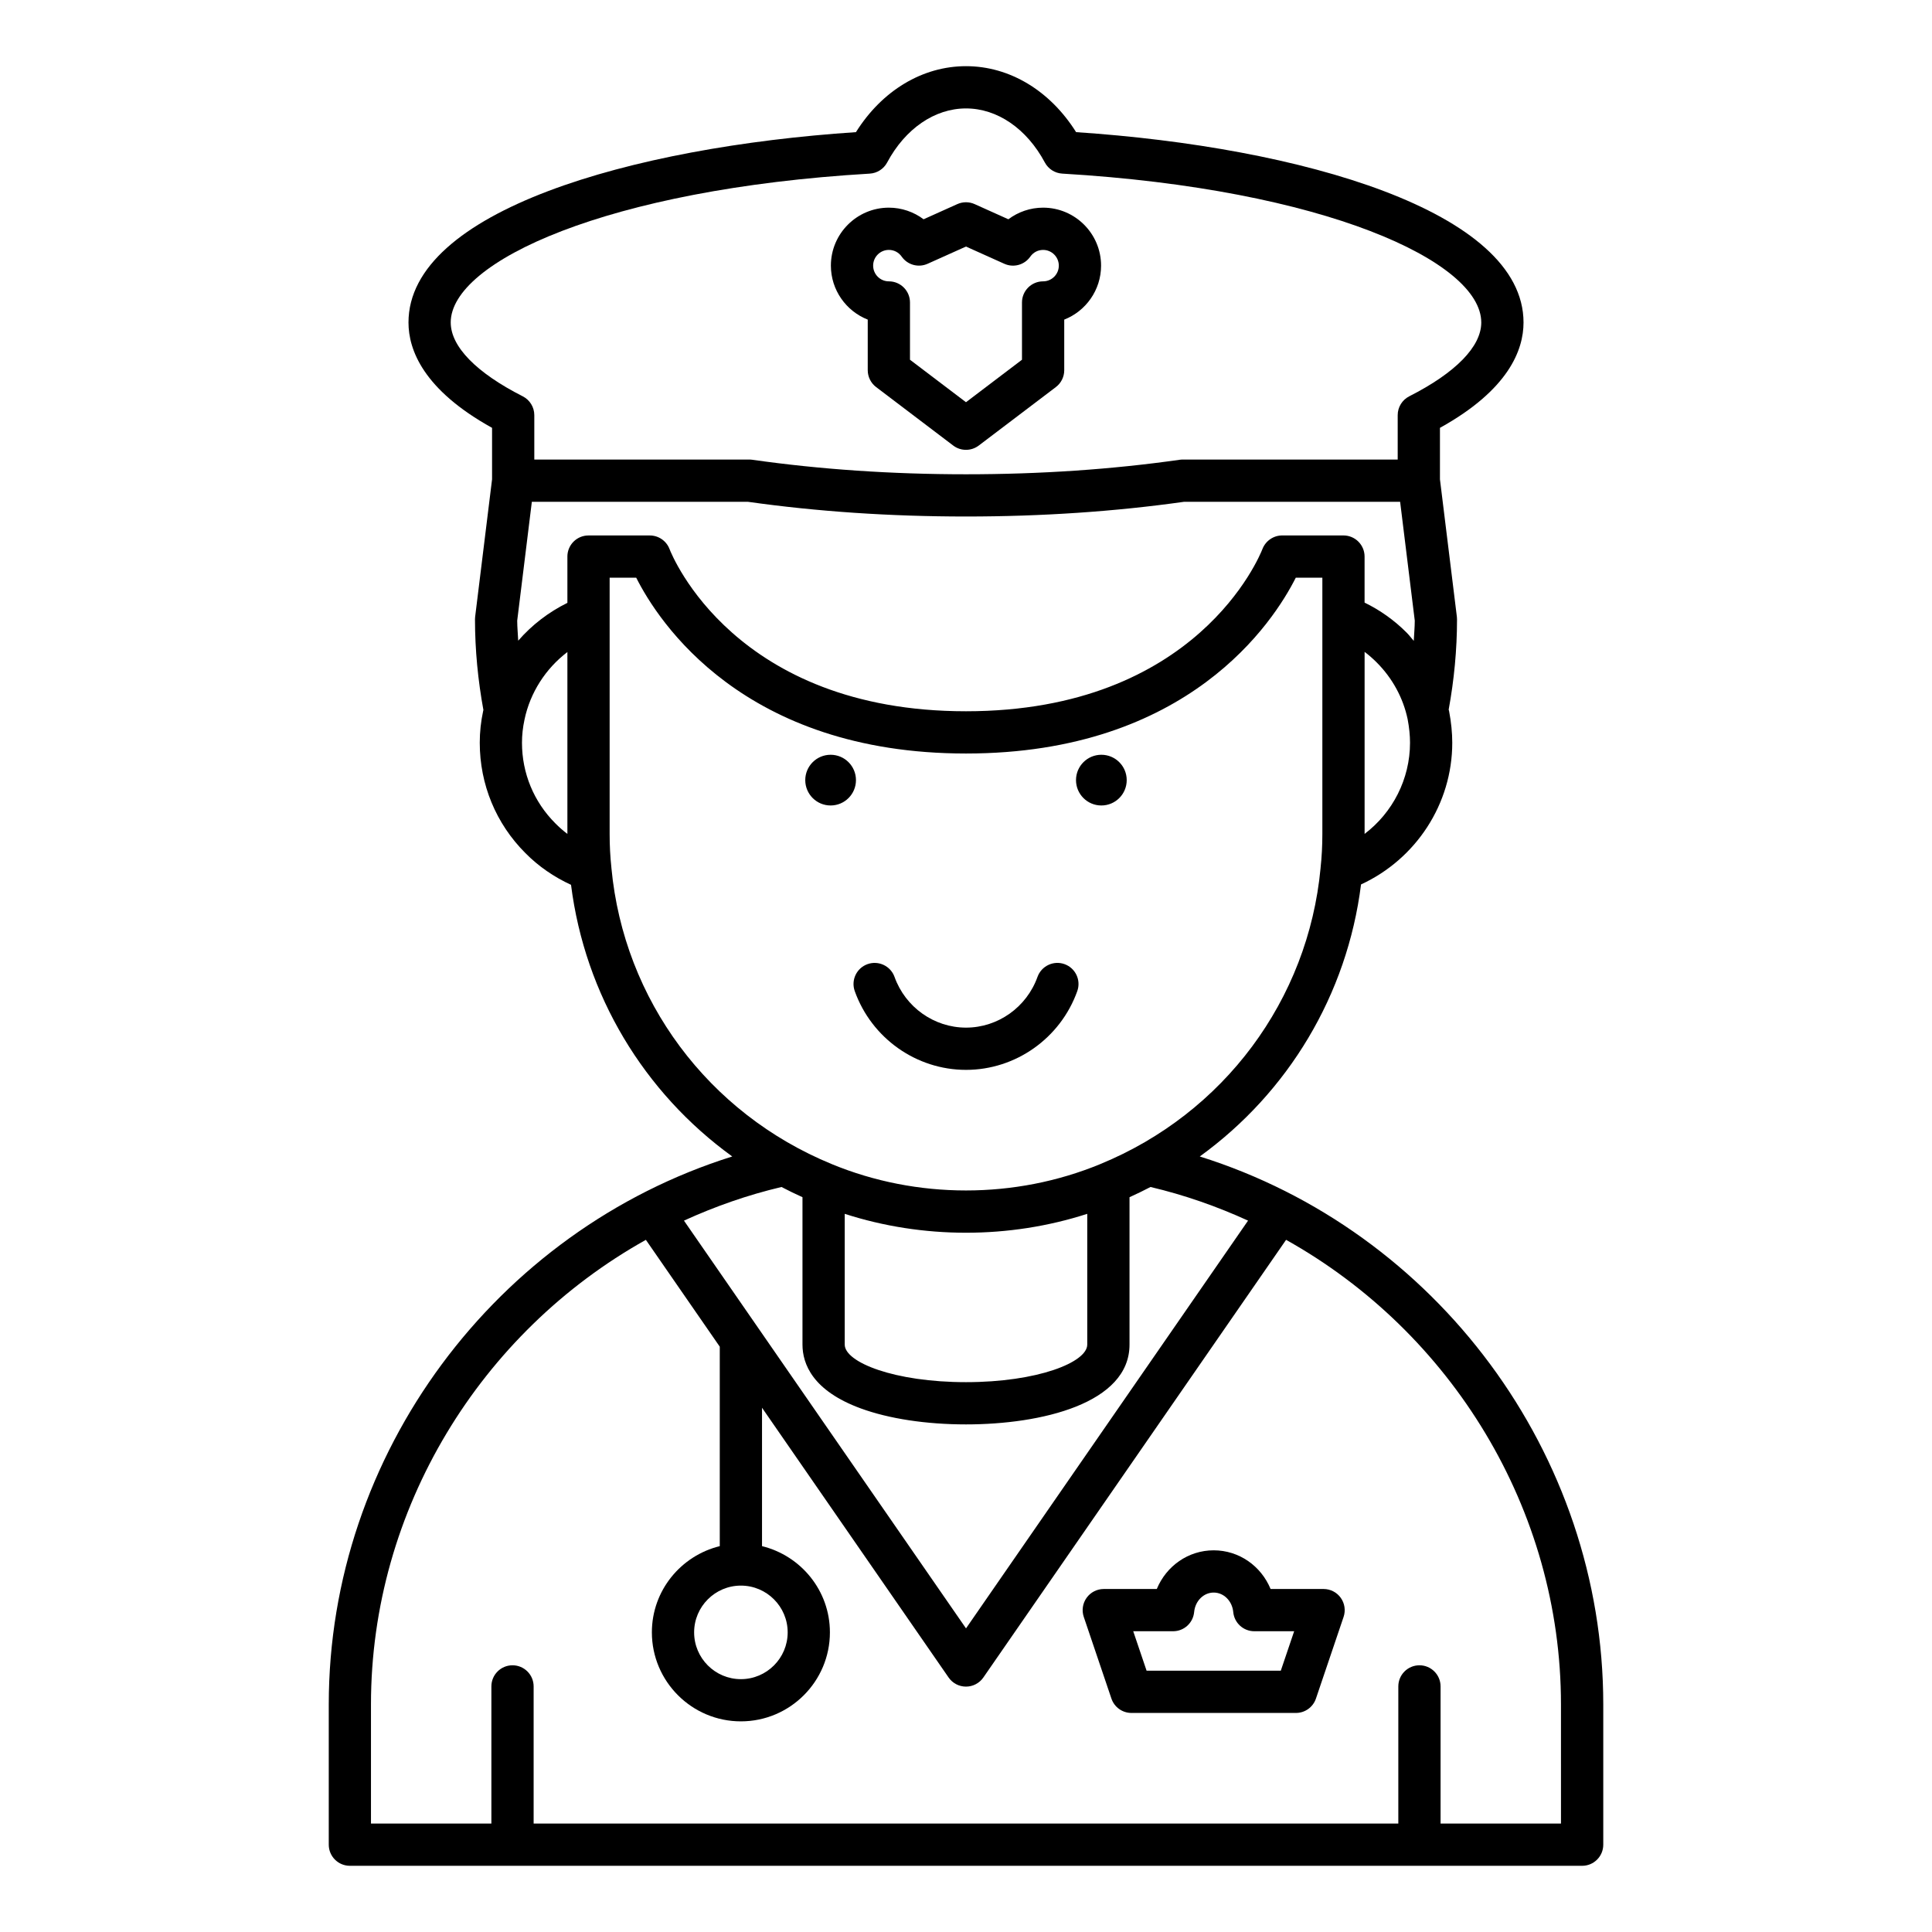 <?xml version="1.0" encoding="UTF-8"?>
<!-- Uploaded to: ICON Repo, www.iconrepo.com, Generator: ICON Repo Mixer Tools -->
<svg fill="#000000" width="800px" height="800px" version="1.1" viewBox="144 144 512 512" xmlns="http://www.w3.org/2000/svg">
 <g>
  <path d="m370.52 406.66c4.465 12.48 16.312 20.867 29.484 20.867 13.168 0 25.02-8.387 29.484-20.867 1.043-2.91-0.473-6.117-3.383-7.156-2.902-1.039-6.113 0.48-7.156 3.383-2.879 8.043-10.492 13.445-18.945 13.445s-16.066-5.402-18.945-13.441c-1.039-2.902-4.246-4.422-7.156-3.383-2.91 1.035-4.426 4.246-3.383 7.152z"/>
  <path d="m461.95 450.48c23.434-16.961 39.062-42.848 42.738-72.094 14.555-6.723 24.176-21.328 24.176-37.551 0-2.629-0.277-5.43-0.848-8.426-0.023-0.121-0.074-0.23-0.102-0.352 1.434-7.848 2.211-15.875 2.211-23.914 0-0.23-0.012-0.461-0.039-0.684l-4.484-36.43v-13.645c18.211-10.09 22.148-20.664 22.148-27.918 0-29.516-59.059-46.488-118.57-50.445-6.91-11.004-17.625-17.484-29.176-17.484-11.555 0-22.266 6.477-29.172 17.484-59.52 3.957-118.58 20.934-118.58 50.445 0 7.254 3.938 17.828 22.148 27.918v13.645l-4.484 36.43c-0.027 0.223-0.039 0.453-0.039 0.684 0 8.078 0.789 16.145 2.231 24.023-0.016 0.074-0.047 0.145-0.062 0.219-0.609 2.856-0.906 5.621-0.906 8.445 0 11.059 4.301 21.453 12.078 29.23 3.461 3.516 7.613 6.363 12.109 8.426 3.699 29.203 19.32 55.051 42.727 71.992-62.668 19.656-106.93 78.766-106.93 145.2v37.18c0 3.094 2.508 5.598 5.598 5.598h326.56c3.09 0 5.598-2.504 5.598-5.598v-37.18c0-66.43-44.262-125.55-106.93-145.2zm43.684-85.492v-48.238c1.121 0.852 2.188 1.781 3.203 2.801 4.176 4.176 7.019 9.418 8.203 15.055 0.418 2.203 0.629 4.297 0.629 6.231 0 9.629-4.609 18.523-12.035 24.152zm-242.19-135.52c0-16.164 41.539-35.348 111.05-39.457 1.945-0.113 3.688-1.23 4.606-2.945 4.797-8.973 12.609-14.332 20.898-14.332s16.098 5.356 20.898 14.328c0.918 1.715 2.664 2.832 4.606 2.945 69.512 4.109 111.05 23.293 111.05 39.457 0 6.375-6.777 13.316-19.082 19.559-1.879 0.953-3.066 2.883-3.066 4.992v11.766l-56.98 0.004c-0.266 0-0.527 0.016-0.789 0.055-17.91 2.555-36.965 3.848-56.637 3.848-19.668 0-38.723-1.297-56.637-3.848-0.262-0.039-0.523-0.055-0.789-0.055h-56.977v-11.766c0-2.109-1.188-4.039-3.066-4.992-12.305-6.242-19.082-13.184-19.082-19.559zm30.922 135.53c-1.133-0.859-2.207-1.797-3.207-2.816-5.695-5.695-8.828-13.277-8.828-21.348 0-2.027 0.215-4.027 0.668-6.129 1.496-7.172 5.629-13.539 11.367-17.91zm0-73.5v12.266c-4.988 2.461-9.426 5.871-13.035 10.027-0.082-1.773-0.258-3.535-0.266-5.309l3.879-31.504h57.23c18.32 2.59 37.77 3.902 57.824 3.902 20.051 0 39.504-1.312 57.82-3.902h57.23l3.879 31.504c-0.004 1.789-0.184 3.57-0.266 5.356-0.637-0.734-1.215-1.512-1.91-2.207-3.293-3.297-7.031-5.941-11.125-7.934v-12.199c0-3.094-2.508-5.598-5.598-5.598h-16.238c-2.312 0-4.394 1.441-5.231 3.598-0.676 1.754-17.328 42.996-78.562 42.996s-77.891-41.242-78.559-42.973c-0.824-2.176-2.91-3.617-5.238-3.617h-16.238c-3.094-0.004-5.598 2.5-5.598 5.594zm11.668 82.559v-0.004c0-0.016 0.004-0.035 0-0.051-0.32-2.984-0.473-5.91-0.473-8.926v-67.98h7.043c5.84 11.602 28.363 46.594 87.395 46.594 59.027 0 81.551-34.992 87.395-46.594h7.043v67.977c0 3.019-0.152 5.941-0.473 8.926 0 0.016 0.004 0.035 0 0.051v0.004c-3.289 34.945-25.652 64.996-58.355 78.43l-0.004 0.004c-0.004 0-0.008 0-0.008 0.004-22.57 9.324-48.621 9.324-71.191 0-0.004 0-0.008 0-0.008-0.004l-0.004-0.004c-32.711-13.434-55.07-43.484-58.359-78.426zm126.1 91.621v34.648c0 4.711-13.195 9.961-32.137 9.961-18.938 0-32.137-5.246-32.137-9.961v-34.648c20.672 6.68 43.605 6.68 64.273 0zm-81.027-7.113c1.82 0.953 3.672 1.852 5.559 2.703v39.055c0 5.133 2.68 12.238 15.461 16.926 7.449 2.731 17.348 4.234 27.875 4.234 19.988 0 43.332-5.539 43.332-21.156v-39.055c1.887-0.855 3.746-1.754 5.566-2.707 9.012 2.125 17.633 5.156 25.848 8.914l-74.746 108.06-74.746-108.06c8.219-3.754 16.84-6.789 25.852-8.914zm206.57 168.7h-31.91v-36.348c0-3.094-2.508-5.598-5.598-5.598s-5.598 2.504-5.598 5.598v36.348h-229.15v-36.348c0-3.094-2.508-5.598-5.598-5.598s-5.598 2.504-5.598 5.598v36.348h-31.91v-31.582c0-51.773 29.078-98.652 72.852-123.11l19.582 28.312v52.859c-10.301 2.531-17.992 11.777-17.992 22.844 0 13.004 10.582 23.59 23.59 23.59 13.008 0 23.59-10.582 23.59-23.59 0-11.066-7.691-20.316-17.992-22.844v-36.676l49.449 71.488c1.043 1.512 2.762 2.414 4.602 2.414 1.836 0 3.559-0.902 4.602-2.41l80.23-115.99c43.77 24.457 72.848 71.336 72.848 123.11zm-217.33-63.062c6.832 0 12.395 5.559 12.395 12.395 0 6.832-5.559 12.395-12.395 12.395-6.836 0-12.395-5.559-12.395-12.395 0-6.836 5.559-12.395 12.395-12.395z"/>
  <path d="m370.84 350.74c0 3.711-3.008 6.719-6.719 6.719s-6.719-3.008-6.719-6.719c0-3.711 3.008-6.719 6.719-6.719s6.719 3.008 6.719 6.719"/>
  <path d="m442.59 350.74c0 3.711-3.008 6.719-6.719 6.719-3.711 0-6.719-3.008-6.719-6.719 0-3.711 3.008-6.719 6.719-6.719 3.711 0 6.719 3.008 6.719 6.719"/>
  <path d="m373.96 228.7v13.414c0 1.75 0.82 3.398 2.215 4.461l20.438 15.5c0.996 0.762 2.188 1.137 3.383 1.137 1.191 0 2.383-0.379 3.383-1.137l20.438-15.5c1.398-1.059 2.215-2.711 2.215-4.461v-13.414c5.711-2.242 9.762-7.812 9.762-14.305 0-8.469-6.891-15.363-15.363-15.363-3.356 0-6.578 1.105-9.203 3.078l-8.938-4.019c-1.461-0.656-3.133-0.656-4.594 0l-8.938 4.019c-2.625-1.973-5.848-3.078-9.203-3.078-8.469 0-15.363 6.894-15.363 15.363 0.004 6.492 4.059 12.062 9.77 14.305zm5.598-18.473c1.363 0 2.606 0.652 3.398 1.781 1.543 2.203 4.422 2.996 6.879 1.891l10.16-4.562 10.16 4.566c2.449 1.105 5.332 0.312 6.879-1.891 0.797-1.133 2.035-1.781 3.398-1.781 2.297 0 4.164 1.871 4.164 4.164 0 2.297-1.871 4.164-4.164 4.164-3.09 0-5.598 2.504-5.598 5.598v15.176l-14.84 11.258-14.84-11.258v-15.176c0-3.094-2.508-5.598-5.598-5.598-2.297 0-4.164-1.871-4.164-4.164-0.004-2.297 1.867-4.168 4.164-4.168z"/>
  <path d="m494.77 565.1h-14.051c-2.516-6.09-8.336-10.25-15.078-10.25-6.742 0-12.559 4.16-15.078 10.25h-14.051c-1.805 0-3.5 0.871-4.547 2.336-1.051 1.465-1.332 3.352-0.754 5.059l7.328 21.648c0.77 2.273 2.902 3.805 5.301 3.805h43.598c2.398 0 4.531-1.531 5.301-3.805l7.328-21.648c0.578-1.707 0.297-3.59-0.754-5.059-1.047-1.465-2.742-2.336-4.543-2.336zm-11.344 21.648h-35.57l-3.539-10.453h10.566c2.891 0 5.301-2.199 5.574-5.074 0.277-2.953 2.508-5.176 5.184-5.176 2.68 0 4.906 2.227 5.184 5.176 0.27 2.875 2.684 5.074 5.574 5.074h10.566z"/>
 </g>
</svg>